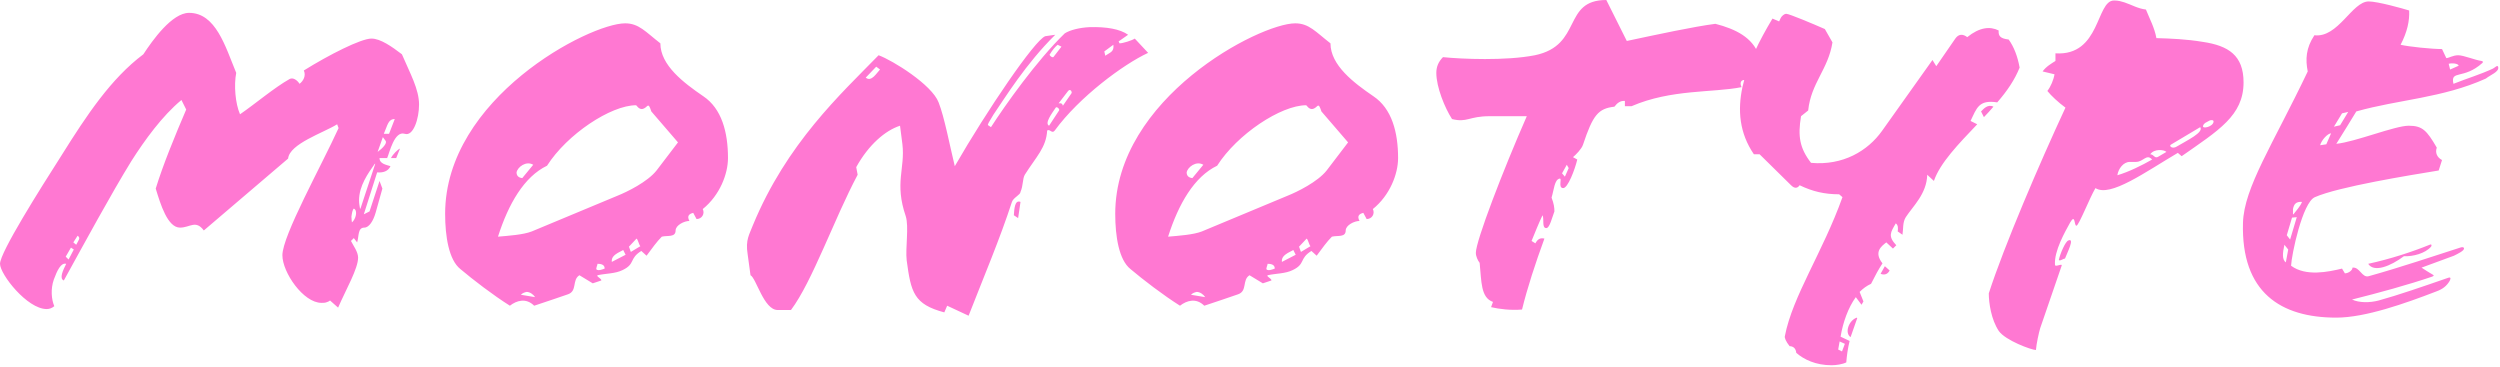 <svg fill="#ff78d2" height="77" viewBox="0 0 525 77" width="525" xmlns="http://www.w3.org/2000/svg"><path d="m88 22c0 2.9-1.2 6.7-3 6.1-2.2-.7-3.2 4-3.7 5.1h-1.6c0 1.2 1.4 1.4 2.3 1.7-.5 1.1-1.6 1.4-2.8 1.3l-2.8 8.8 1.2-.6 2.1-6.4.6 1.6-1.4 5c-.5 1.8-1.4 3.2-2.4 3.2-1.4 0-1.1 1.8-1.5 3.1l-.7-.9-.6.6c.5 1 1.5 2.3 1.5 3.5 0 2.3-2.5 6.6-4.2 10.5l-1.7-1.5c-.2.2-.5.3-.8.4s-.6.1-1 .1c-3.8 0-8.2-6.4-8.2-10 0-4.1 8.2-18.8 11.8-26.7l-.3-.8c-2.9 1.8-10 4.1-10.3 7.2l-17.7 15.1c-1.7-2.3-2.9-.6-5-.6-2.6 0-4.1-4.9-5.1-8.2 1.5-4.9 4-11 6.4-16.6l-1-2c-4 3.3-7.7 8.4-10.5 12.8-4.2 6.8-9.9 17.3-14.2 25.1-1-.4-.2-2.1.5-3.5-1.1-.3-1.9 1.4-2.6 3.3-.7 2-.5 4.2.1 5.6-.5.4-1 .6-1.6.6-4.1 0-9.8-7.3-9.8-9.5 0-2.4 8.4-15.7 13-22.9 5.2-8.3 10.3-16 17.1-21.1 1.9-2.9 6-8.7 9.6-8.7 5.6 0 7.6 7 9.9 12.6-.5 2.6-.2 6.4.8 8.7 3.2-2.2 7.2-5.6 10.4-7.4.7-.4 1.6.2 2.1 1 .8-.6 1.4-1.7.9-2.8 5.3-3.3 12-6.7 14.2-6.7 1.9 0 4.3 1.7 6.4 3.3 1.7 4 3.6 7.3 3.6 10.6zm-7 7.6-.6-.8-1.1 3.1c1.1-.8 2-1.8 1.7-2.3zm-5.3 14.2 3.1-9.4h-.1c-1.4 2-3.3 4.6-3.3 7.7 0 .6.1 1.1.2 1.7zm4.9-15.7h1.1l1.2-3.1c-1.4 0-1.5 1.3-2.3 3.1zm-6.3 15.7c-.3.3-.4 1-.5 1.7 0 .5.1 1 .1 1.2.8-.6 1.3-2.5.4-2.9zm-58.8 8.6-.6-.4-1.1 1.9.6.6zm68.5-21.2-.8 2h-1.1c.4-.8 1.4-1.8 1.9-2zm-67.7 18.3-.9 1.4.6.5c.5-1 1-1.4.3-1.9zm136.577-16.3c0 3.3-1.7 7.8-5.3 10.7.5 1-.2 2.1-1.3 2.1l-.7-1.3c-.8.2-1.4.6-.8 1.7-1.1 0-2.9.9-2.9 2 0 1.5-1.7 1-2.9 1.3-1.1 1.1-2 2.4-3.2 4l-1.1-1c-2.6 1.6-1.2 2.7-3.9 4-1.6.8-3.5.7-5.3 1.1-.3.3.9.7.8 1.1l-1.8.6-2.8-1.7c-1.6 1-.4 3.3-2.4 4-2.4.8-4.3 1.5-7.1 2.4-1.7-1.7-3.7-1.1-5.1 0-3.5-2.2-7.8-5.5-10.4-7.7-2.4-1.9-3.2-6.8-3.2-11.6 0-24.3 30.3-40 37.8-40 2.9 0 4.3 1.8 7.4 4.2 0 4.6 4.9 8.3 9 11.1 3.9 2.6 5.2 7.6 5.2 13zm-25.9 23.2c0-.7-.5-1-1.5-1 0 .3-.4 1-.2 1.2.4.3 1.2 0 1.7-.2zm15.4-26.5-5.6-6.5c-.3-.9-.5-1.5-.9-1.1s-.8.6-1.1.6c-.7 0-1.1-.8-1.2-.8-5.3 0-14.5 6.1-18.7 12.7-4.8 2.3-8.1 8-10.3 14.9 2.3-.2 5.3-.4 7.1-1.1l18-7.5c2-.8 6.3-2.9 8.2-5.3zm-11 23.6-.5-1c-1.8.9-2.5 1.4-2.4 2.5zm-21.7-16.1 2.3-2.8c-1.5-.9-3.3.5-3.5 1.6 0 .6.3 1.1 1.2 1.2zm-.3 24.5 3 .5c-.4-.6-1.1-1.1-1.8-1.1-.4.1-.8.2-1.2.6zm25.1-10.2c-.3-.3-.5-1.4-.8-1.6l-1.6 1.7.4 1.1zm73.629-25c2.9-4.5 9.6-14 15.5-19.7 1.1-.7 3.1-1.2 5.2-1.3 3.6-.1 6.4.4 8.1 1.6l-2 1.4.2.4c.7 0 2.6-.6 3.2-1l2.8 3c-5.2 2.4-14.5 9.3-19.6 16.3-.6.8-1-.4-1.6 0-.2 3.6-2.3 5.5-4.7 9.3-.5.9-.3 2.2-.9 3.6 0 .6-1.5 1.2-1.8 2.1-2.5 7.7-5.9 15.7-9.1 23.9l-4.5-2.1-.6 1.4c-6.4-1.7-7-4.2-7.9-10.9-.3-2.6.5-7.1-.2-9.3-2.4-7-.1-10-.7-15.1l-.5-3.9c-3.1 1-6.6 4-9.2 8.7l.3 1.6c-5 9.4-9.5 22.4-14 28.4h-2.8c-2.9 0-4.5-6.7-5.7-7.3l-.6-4.4c-.5-3.1.4-4.2 1.1-6.1 7.1-17.2 18.5-27.6 26.4-35.7 3 1.1 11.2 6.2 12.6 9.9 1.2 3 2.4 9.3 3.4 13.4 6.8-11.8 16.8-26.5 19-27.3l2.1-.3c-6.2 6.1-10.6 13.3-13 16.8-.9 1.5-1.3 2.1-1.1 2.2zm14.3-3.5c.2-.3-.5-.9-.7-.6-.8 1.2-2.4 3.3-1.4 3.8zm-2-11.7c.1.2.4.6.8.5l1.7-2.2-.8-.4c-.5.4-1.1 1.1-1.7 2.1zm13.4-2.1-1.9 1.4.2.9c1-.7 1.9-.8 1.7-2.3zm-19.5 33-.5 3.4-.9-.6c.1-1.4.2-3.3 1.4-2.8zm10.7-22.8c.2-.2-.2-1.1-.7-.5l-2 2.6c.6-.1.8.1.9.5zm-40.2-5-.8-.6-2.2 2.3c1.2 1 2.3-1 3-1.7zm108.793 18.6c0 3.3-1.7 7.8-5.3 10.7.5 1-.2 2.1-1.3 2.1l-.7-1.3c-.8.2-1.4.6-.8 1.7-1.1 0-2.9.9-2.9 2 0 1.5-1.7 1-2.9 1.3-1.1 1.1-2 2.4-3.2 4l-1.1-1c-2.6 1.6-1.2 2.7-3.9 4-1.6.8-3.5.7-5.3 1.1-.3.3.9.7.8 1.1l-1.8.6-2.8-1.7c-1.6 1-.4 3.3-2.4 4-2.4.8-4.3 1.5-7.1 2.4-1.7-1.7-3.7-1.1-5.1 0-3.5-2.2-7.8-5.5-10.4-7.7-2.4-1.9-3.2-6.8-3.2-11.6 0-24.3 30.3-40 37.8-40 2.9 0 4.3 1.8 7.4 4.2 0 4.6 4.9 8.3 9 11.1 3.9 2.6 5.2 7.6 5.2 13zm-25.9 23.2c0-.7-.5-1-1.5-1 0 .3-.4 1-.2 1.2.4.3 1.2 0 1.7-.2zm15.4-26.5-5.6-6.5c-.3-.9-.5-1.5-.9-1.1s-.8.6-1.1.6c-.7 0-1.1-.8-1.2-.8-5.3 0-14.5 6.1-18.7 12.7-4.8 2.3-8.1 8-10.3 14.9 2.3-.2 5.3-.4 7.1-1.1l18-7.5c2-.8 6.3-2.9 8.2-5.3zm-11 23.6-.5-1c-1.8.9-2.5 1.4-2.4 2.5zm-21.7-16.1 2.3-2.8c-1.5-.9-3.3.5-3.5 1.6 0 .6.3 1.1 1.2 1.2zm-.3 24.5 3 .5c-.4-.6-1.1-1.1-1.8-1.1-.4.1-.8.2-1.2.6zm25.1-10.2c-.3-.3-.5-1.4-.8-1.6l-1.6 1.7.4 1.1zm62.13-51.7 4.3 8.6c6.6-1.4 14-3 18.6-3.6 4.3 1.1 7.8 2.9 9.1 6.5-1.7 1.5-.8 4.1.1 5.6-.5.3-1 .5-1.6.7l-.2-.6c-.6-.3-1.1-.4-1.4-.4-.4 0-.7.3-.7.7 0 .3.1.6.2.8-6 1.2-14.8.4-23.1 4h-1.4v-1.1c-.9-.1-1.6.4-2.2 1.2-3.4.4-4.5 1.7-6.6 8-.3.9-1.5 2.1-2.1 2.6l.9.5c-.5 2.1-2 6.1-3 6-1.1-.1-.1-2.1-.7-2-1.1.2-1.2 2.4-1.7 4 .5 1.3.6 2.1.6 2.9-.5 1.3-1 3.5-1.7 3.5-1 0-.4-1.9-.8-2.7-.9 1.9-1.6 3.7-2.3 5.4l.8.5c.5-.9 1-1.2 1.9-1-1.9 5.2-3.6 10.4-4.7 14.9-2.4.2-4.8-.1-6.5-.5l.4-1.1c-2.6-.9-2.4-4.3-2.8-8.2-.4-.5-.8-1.4-.8-2.1 0-2.5 5.7-17.3 10.7-28.7h-7.8c-4.4 0-4.7 1.4-7.9.6-1.5-2.3-3.3-6.7-3.3-9.7 0-1.2.4-2.3 1.4-3.3 3.9.4 13.2.8 19.3-.4 10.1-2.1 5.7-11.6 15-11.6zm-7.9 35.3-.4-.7-1 1.8.6.7zm68.793 16.2-.7.7-1.4-1.3c-1 .8-2.7 2-.8 4.4-.8 1.2-1.6 2.7-2.4 4.3-.9.4-1.7 1-2.4 1.7l.8 2-.4.7-1.2-1.6c-1.6 2.2-2.7 5.3-3.2 8.3l1.9.9c-.4 1.6-.6 3.2-.7 4.5-.8.4-2.1.6-3.1.6-3.3 0-5.8-1.2-7.4-2.6-.1-1-.7-1.4-1.4-1.4-.8-1-1.1-1.8-1-2.1 1.6-8.4 8-17.7 12.1-29.2l-.7-.6c-3.1 0-5.6-.6-8.3-1.9-.4.6-1 .8-1.8 0l-6.6-6.5h-1.2c-6.1-8.9-1.6-19.3 3.9-28.5l1.4.6c.2-.5.4-.9.6-1.1.3-.3.6-.5.9-.5.6 0 5.6 2.1 8.1 3.2l1.6 2.8c-.9 5.7-4.5 8.5-5.1 14.3l-1.5 1.2c-.7 4.2-.3 6.7 2.1 9.8 6.7.6 11.9-2.5 14.9-6.7l10.6-14.9.8 1.3 4-5.8c.7-1 1.6-1 2.5-.3 2.6-2.1 4.8-2.3 6.6-1.4-.1 1.2.4 1.7 2.1 1.9 1.1 1.5 1.9 3.6 2.3 5.9-1 2.5-2.6 4.9-4.7 7.3-3.9-.6-4.3 1.2-5.6 3.9l1.4.7c-3.9 4.1-7.8 8.1-9.1 11.9l-1.4-1.3c-.1 4-3 6.6-4.5 8.9-.7 1.1-.5 2.5-.7 3.7l-1-.7c.1-.7.1-1.3-.4-1.7-1.1 1.9-1.7 2.7.1 4.6zm-10.8 20.7-1.1-.5-.3 1.7.8.4zm29.2-47.6-.6-1.2c.5-.5 1.4-1.6 2.6-1-.6.7-1.3 1.5-2 2.2zm-20.8 31.3 1 .9c-.3.6-.9 1.1-1.9.7zm-5.8 10.9-1.4 4c-1.3-.9-.4-3.5 1.3-4.1zm81.126-49.5c0 7-5.3 10.1-13 15.5l-.8-.7c-6.8 4-14.2 9.4-17.3 7.4-1.2 2-3.5 7.9-4 7.9s-.2-2.6-1.3-.7c-1.1 2-3.4 6-3.2 8.9 0 .6 1.6-.4 1.4.2l-4.5 13.1c-.3 1-.8 3.3-.9 4.6-.9 0-6.4-2-7.8-4-1.6-2.4-2.1-5.9-2.1-7.9 3.2-9.9 10.7-27.4 16.1-39-1.5-1.1-3-2.5-3.8-3.5.7-.9 1.3-2.3 1.5-3.5l-2.5-.6c.7-1 1.9-1.7 2.7-2.2v-1.6c9.5.6 8.5-11.1 12.3-11.1 1 0 1.5.2 2.2.4 1.5.5 2.8 1.3 4.5 1.5.8 2 1.8 3.8 2.2 6 3.1.1 6.2.2 9.8.8 5.3.8 8.5 2.8 8.5 8.5zm-9.1 9.4-6.2 3.7c-.4.3.4 1 1.4.3 2-1.2 5.6-2.9 4.8-4zm-10.1 6.8c-1.2-1.3-1.8.5-3.4.5h-1.3c-1.3 0-2.4 1.4-2.6 2.8 2.4-.7 5.2-2.1 7.3-3.3zm3-1.6c-.5-.5-2.6-.7-3.4.5.8 0 .9 1 1.7.5zm9.9-6.4c0-.3-.5-.4-1-.1s-1 .4-1.2 1c-.3.8 2.2.2 2.2-.9zm-30.5 25c1.4-.6-.2 2.5-.7 3.8-.4 0-1 .6-1.3.3.3-1.4 1.4-3.9 2-4.1zm90.277-36.4c.2 1-1.6 1.6-2.6 2.4-9.1 4.1-18.4 4.4-27.2 6.9-1.1 1.8-2.5 4.1-4.2 6.8 4-.4 12.3-3.8 15.2-3.8s3.8 1 5.9 4.6c-.4 1.1.1 2.1 1.1 2.6l-.7 2.2c-6.1 1-21 3.4-26 5.6-2.6 1.1-4.9 12.1-5 14.4 3.1 2.3 7.8 1.3 10.7.6l.6 1c.7 0 1.6-.6 1.6-1.2 1.5-.2 2 2.2 3.4 1.8 6.5-1.8 14.2-4.4 19.2-6 .3-.1.7-.2.8.1.2.5-1.3 1.2-2.1 1.6l-6.8 2.5c.6.4 1.7 1.1 2.4 1.5.3.1.1.3-.2.4-5 1.7-11.2 3.4-16.8 4.8 1.5.7 3.7.7 5.6.2 4-1.1 9.5-3 14.4-4.7.3-.1 1-.4.5.6-.6 1-1.4 1.7-2.8 2.2-6.5 2.5-14.9 5.5-21 5.5-11.7 0-20-5.3-19.6-19.9.2-7.4 6.3-16.5 13.6-31.8-.5-2.5-.4-4.9 1.4-7.6 5 .6 7.9-7.1 11.4-7.1 1.9 0 7.2 1.5 8.5 1.9.1 2.2-.4 4.5-1.8 7.2 1.7.4 6.5.9 8.7.9l.9 1.9c.5 0 1.4-.6 2.5-.6s3.5 1 4.9 1.2c.2 0 .4.2.2.4-4 3.6-6.8 1.4-6.1 4.4 3-1.2 5.5-1.9 8.3-3.2.4-.2 1-.9 1.1-.3zm-8.3-.3c-.1-.5-1.5-.6-2.1-.4l.3 1.2zm-34.8 30.1v1.1h.1c.6-.8 1.4-1.6 1.8-2.6-1.3-.1-1.7.5-1.9 1.5zm-1 8.5-.8-1c-.4 1.8-.5 3.1.3 3.7zm30-.6c-1.2 1.4-3.8 2.1-5.7 2-2.8 2.1-6.3 3.5-7.5 1.6 4.6-1 9.2-2.5 12.9-4 .4-.2.5.1.3.4zm-17.4-28.3-1.3.3-1.7 2.8 1.3-.3zm-3.6 4.5c-.7 0-2 1.4-2.3 2.5l1.3-.2zm-7.2 17.6-1 .1-1.1 3.7.7.9z" fill="#ff78d2"/></svg>